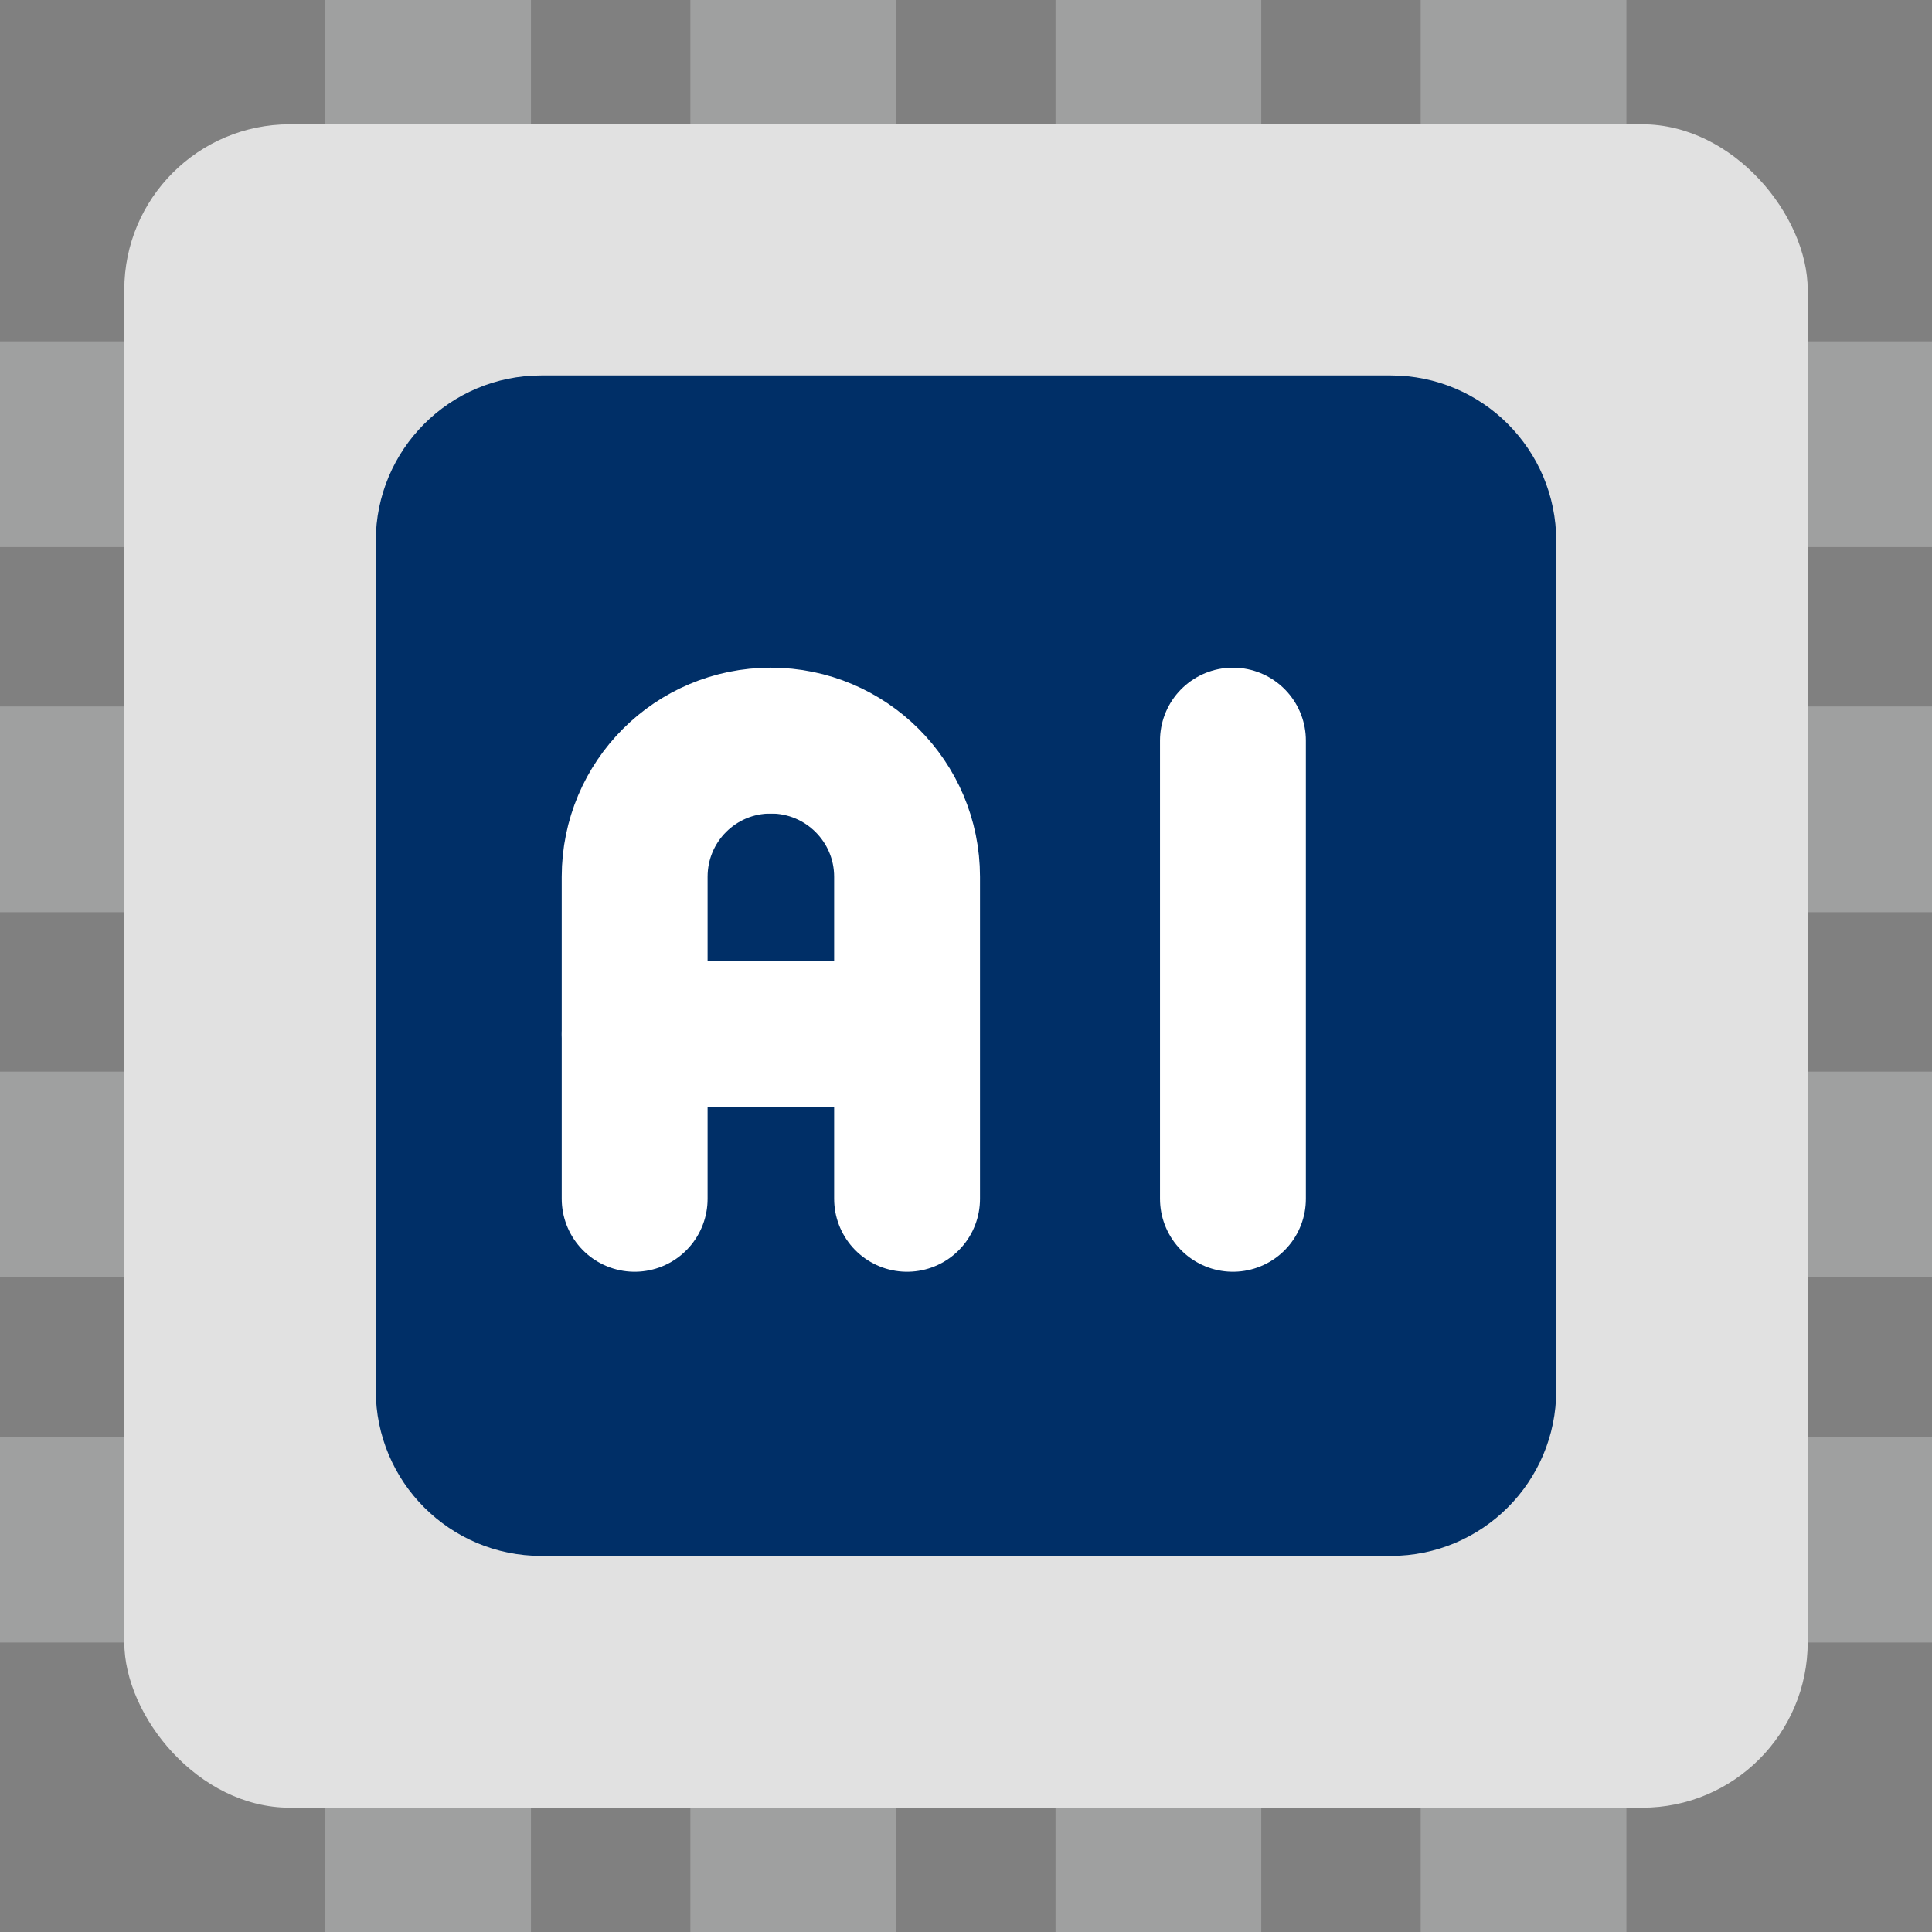 <?xml version="1.0" encoding="UTF-8"?>
<svg id="_레이어_1" data-name="레이어_1" xmlns="http://www.w3.org/2000/svg" width="60" height="60" version="1.1" viewBox="0 0 60 60">
  <rect x="0" y="0" width="60" height="60" fill="#808080" stroke="none"/>
  <!-- Generator: Adobe Illustrator 29.8.1, SVG Export Plug-In . SVG Version: 2.1.1 Build 2)  -->
  <rect x="3.86" y="3.86" width="52.28" height="52.28" rx="5.14" ry="5.14" fill="#e1e1e1"/>
  <path d="M16.81,11.66h26.38c2.84,0,5.14,2.3,5.14,5.14v26.38c0,2.84-2.3,5.14-5.14,5.14h-26.38c-2.84,0-5.14-2.3-5.14-5.14v-26.38c0-2.84,2.3-5.14,5.14-5.14Z" fill="#002f67"/>
  <path d="M23.94,23c2.33,0,4.23,1.89,4.23,4.23v10" fill="none" stroke="#fff" stroke-linecap="round" stroke-linejoin="round" stroke-width="4.53"/>
  <path d="M19.71,37.23v-10c0-2.34,1.89-4.23,4.23-4.23h0" fill="none" stroke="#fff" stroke-linecap="round" stroke-linejoin="round" stroke-width="4.53"/>
  <line x1="38.29" y1="23" x2="38.29" y2="37.23" fill="none" stroke="#fff" stroke-linecap="round" stroke-linejoin="round" stroke-width="4.53"/>
  <line x1="19.71" y1="32.12" x2="28.16" y2="32.12" fill="none" stroke="#fff" stroke-linecap="round" stroke-linejoin="round" stroke-width="4.53"/>
  <g>
    <rect y="10.6" width="3.86" height="6.39" fill="#9fa0a0"/>
    <rect y="21.94" width="3.86" height="6.39" fill="#9fa0a0"/>
    <rect y="33.28" width="3.86" height="6.39" fill="#9fa0a0"/>
    <rect y="44.62" width="3.86" height="6.39" fill="#9fa0a0"/>
    <rect x="56.14" y="10.6" width="3.86" height="6.39" fill="#9fa0a0"/>
    <rect x="56.14" y="21.94" width="3.86" height="6.39" fill="#9fa0a0"/>
    <rect x="56.14" y="33.28" width="3.86" height="6.39" fill="#9fa0a0"/>
    <rect x="56.14" y="44.62" width="3.86" height="6.39" fill="#9fa0a0"/>
    <rect x="10.1" y="56.14" width="6.39" height="3.86" fill="#9fa0a0"/>
    <rect x="21.44" y="56.14" width="6.39" height="3.86" fill="#9fa0a0"/>
    <rect x="32.78" y="56.14" width="6.39" height="3.86" fill="#9fa0a0"/>
    <rect x="44.12" y="56.14" width="6.39" height="3.86" fill="#9fa0a0"/>
    <rect x="10.1" width="6.39" height="3.86" fill="#9fa0a0"/>
    <rect x="21.44" width="6.39" height="3.86" fill="#9fa0a0"/>
    <rect x="32.78" width="6.39" height="3.86" fill="#9fa0a0"/>
    <rect x="44.12" width="6.39" height="3.86" fill="#9fa0a0"/>
  </g>
</svg>